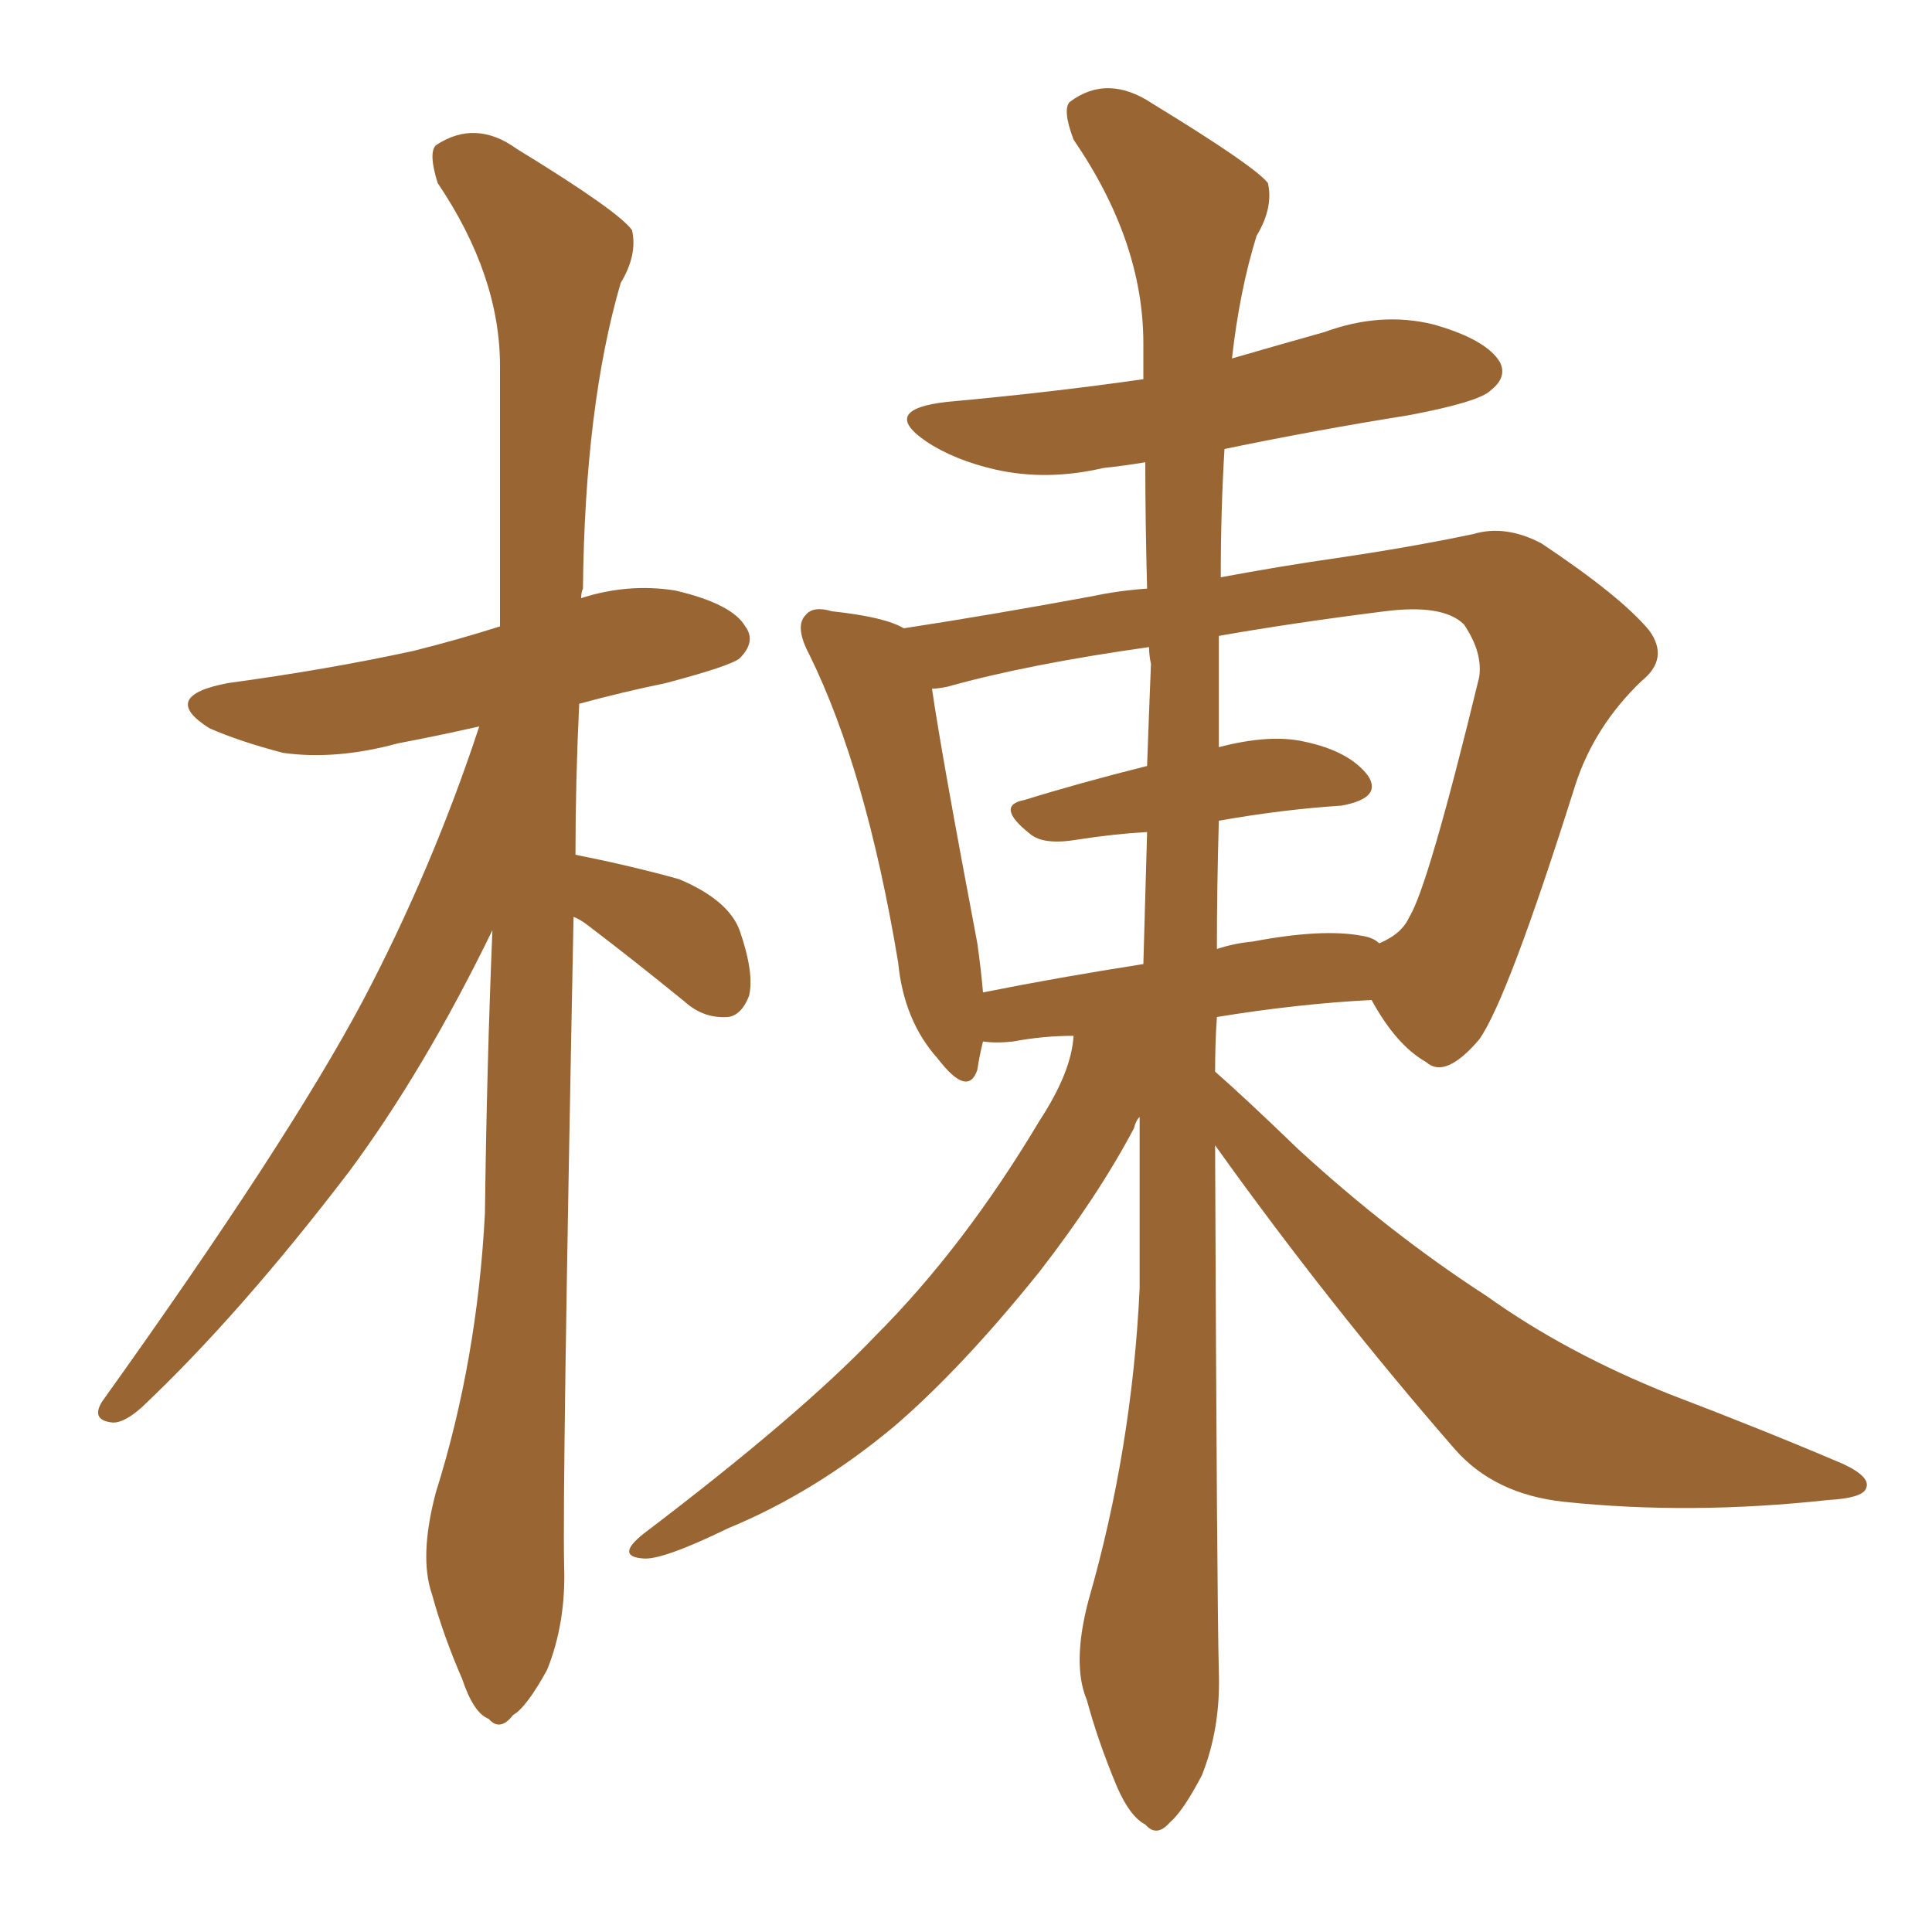 <svg xmlns="http://www.w3.org/2000/svg" xmlns:xlink="http://www.w3.org/1999/xlink" width="150" height="150"><path fill="#996633" padding="10" d="M44.53 71.19L44.53 71.19Q43.65 115.72 43.80 121.58L43.80 121.58Q43.95 125.98 42.48 129.64L42.48 129.64Q40.87 132.57 39.84 133.15L39.84 133.15Q38.82 134.47 37.94 133.45L37.94 133.45Q36.77 133.01 35.89 130.37L35.89 130.37Q34.42 127.00 33.54 123.78L33.54 123.78Q32.52 120.85 33.84 115.87L33.84 115.87Q37.06 105.62 37.65 94.19L37.65 94.19Q37.79 82.91 38.23 72.22L38.23 72.22Q32.96 83.06 27.10 90.97L27.10 90.97Q18.60 102.10 10.99 109.28L10.99 109.28Q9.67 110.45 8.79 110.45L8.79 110.45Q7.03 110.30 7.91 108.84L7.91 108.84Q22.27 88.77 28.13 77.78L28.13 77.78Q33.54 67.53 37.21 56.40L37.21 56.40Q33.98 57.13 30.91 57.71L30.91 57.71Q26.07 59.03 21.97 58.45L21.97 58.45Q18.60 57.57 16.26 56.54L16.26 56.54Q12.30 54.05 17.72 53.03L17.72 53.03Q25.34 52.00 32.08 50.54L32.08 50.54Q35.60 49.66 38.82 48.63L38.82 48.63Q38.82 37.79 38.82 28.42L38.82 28.42Q38.82 21.39 33.98 14.21L33.98 14.21Q33.25 11.87 33.84 11.28L33.84 11.28Q36.91 9.23 40.14 11.57L40.14 11.57Q48.05 16.41 49.07 17.87L49.07 17.87Q49.51 19.78 48.19 21.97L48.19 21.97Q45.41 31.49 45.26 45.70L45.26 45.70Q45.12 46.00 45.12 46.44L45.12 46.44Q48.78 45.26 52.44 45.85L52.44 45.85Q56.84 46.88 57.86 48.63L57.86 48.63Q58.74 49.80 57.42 51.12L57.42 51.12Q56.69 51.71 51.71 53.03L51.71 53.03Q48.19 53.76 44.97 54.64L44.97 54.64Q44.68 60.64 44.68 66.36L44.68 66.36Q49.07 67.24 52.73 68.26L52.73 68.26Q56.54 69.87 57.42 72.22L57.42 72.22Q58.59 75.59 58.15 77.34L58.15 77.34Q57.57 78.81 56.54 78.96L56.54 78.96Q54.64 79.10 53.17 77.78L53.17 77.78Q49.22 74.56 45.56 71.78L45.56 71.78Q44.97 71.34 44.53 71.19ZM94.34 88.92L94.34 88.92Q94.48 124.07 94.63 129.79L94.63 129.79Q94.78 134.18 93.31 137.84L93.31 137.84Q91.85 140.63 90.82 141.50L90.82 141.50Q89.79 142.68 88.92 141.65L88.92 141.65Q87.74 141.06 86.72 138.72L86.72 138.72Q85.25 135.21 84.38 131.98L84.38 131.98Q83.20 129.20 84.52 124.22L84.52 124.22Q87.89 112.50 88.48 100.05L88.48 100.05Q88.48 93.02 88.48 86.72L88.48 86.72Q88.18 87.01 88.04 87.60L88.04 87.60Q85.25 92.87 80.71 98.73L80.71 98.73Q74.71 106.20 69.43 110.74L69.43 110.74Q63.28 115.87 56.54 118.65L56.54 118.65Q51.42 121.14 49.95 121.00L49.95 121.00Q47.75 120.85 49.95 119.09L49.95 119.09Q62.11 109.86 67.97 103.71L67.97 103.71Q74.85 96.83 80.71 87.01L80.71 87.01Q83.20 83.20 83.35 80.42L83.35 80.42Q81.01 80.42 78.66 80.86L78.66 80.86Q77.34 81.01 76.32 80.86L76.32 80.86Q76.03 82.03 75.88 83.06L75.88 83.06Q75.15 85.25 72.80 82.18L72.80 82.18Q70.17 79.25 69.73 74.71L69.73 74.71Q67.24 59.77 62.84 50.83L62.84 50.83Q61.67 48.63 62.55 47.75L62.55 47.75Q63.13 47.02 64.60 47.46L64.60 47.46Q68.70 47.90 70.17 48.78L70.17 48.78Q76.90 47.75 84.81 46.29L84.81 46.29Q86.87 45.85 89.06 45.70L89.06 45.70Q88.92 40.43 88.92 35.89L88.92 35.89Q87.16 36.18 85.69 36.33L85.69 36.33Q81.30 37.35 77.34 36.47L77.34 36.47Q74.12 35.74 71.92 34.28L71.92 34.28Q68.26 31.79 73.54 31.20L73.54 31.20Q81.59 30.47 88.77 29.44L88.77 29.44Q88.77 27.98 88.77 26.66L88.77 26.66Q88.77 18.75 83.35 10.84L83.35 10.84Q82.47 8.50 83.06 7.91L83.06 7.91Q85.99 5.71 89.50 8.06L89.50 8.06Q97.41 12.89 98.44 14.21L98.44 14.21Q98.88 16.11 97.56 18.31L97.56 18.31Q96.24 22.56 95.65 27.83L95.65 27.83Q99.17 26.81 102.83 25.78L102.83 25.78Q107.23 24.17 111.33 25.20L111.33 25.20Q115.43 26.37 116.46 28.13L116.46 28.13Q117.04 29.30 115.72 30.32L115.72 30.32Q114.84 31.20 109.42 32.23L109.42 32.23Q102.10 33.40 95.07 34.86L95.07 34.86Q94.78 39.55 94.78 44.82L94.78 44.82Q99.46 43.95 103.56 43.36L103.56 43.36Q109.57 42.48 114.40 41.46L114.40 41.46Q116.89 40.72 119.68 42.19L119.68 42.19Q125.83 46.29 128.03 48.93L128.03 48.93Q129.64 51.12 127.44 52.88L127.44 52.88Q123.78 56.40 122.31 60.94L122.31 60.94L122.31 60.94Q117.04 77.64 114.84 80.71L114.84 80.71Q112.21 83.79 110.74 82.47L110.74 82.47Q108.40 81.15 106.49 77.64L106.49 77.64Q100.78 77.93 94.48 78.96L94.48 78.96Q94.34 81.01 94.34 83.20L94.34 83.20Q96.68 85.25 100.78 89.21L100.78 89.21Q107.96 95.80 115.43 100.63L115.43 100.63Q121.58 105.03 129.64 108.25L129.64 108.25Q136.96 111.04 143.12 113.67L143.12 113.67Q145.31 114.70 144.87 115.58L144.87 115.58Q144.58 116.31 141.94 116.46L141.94 116.46Q131.25 117.63 121.44 116.60L121.44 116.60Q116.02 116.02 112.94 112.50L112.94 112.50Q103.13 101.22 94.34 88.92ZM94.63 63.72L94.63 63.72Q94.48 68.85 94.48 73.68L94.48 73.68Q95.80 73.24 97.27 73.10L97.27 73.10Q102.69 72.07 105.76 72.66L105.76 72.66Q106.64 72.80 107.08 73.24L107.08 73.24Q108.84 72.51 109.42 71.19L109.42 71.19Q110.89 68.85 114.84 52.59L114.84 52.59Q115.14 50.68 113.67 48.49L113.67 48.49Q112.06 46.88 107.52 47.46L107.52 47.46Q100.49 48.34 94.63 49.37L94.63 49.37Q94.63 53.61 94.63 58.01L94.63 58.01Q98.58 56.98 101.22 57.57L101.22 57.57Q104.74 58.30 106.20 60.21L106.20 60.21Q107.37 61.96 104.15 62.55L104.15 62.55Q99.61 62.84 94.63 63.72ZM89.36 51.56L89.36 51.56L89.36 51.56Q89.21 50.83 89.21 50.24L89.21 50.24Q79.83 51.56 73.54 53.32L73.54 53.32Q72.80 53.47 72.36 53.47L72.36 53.47Q73.10 58.59 75.88 73.24L75.88 73.24Q76.17 75.29 76.32 77.05L76.32 77.05Q82.18 75.88 88.77 74.85L88.77 74.85Q88.92 69.58 89.06 64.60L89.06 64.60Q86.43 64.75 83.64 65.19L83.64 65.19Q81.01 65.63 79.98 64.75L79.98 64.75Q77.20 62.55 79.54 62.11L79.54 62.11Q83.79 60.79 89.06 59.47L89.06 59.47Q89.21 55.22 89.36 51.56Z"/></svg>